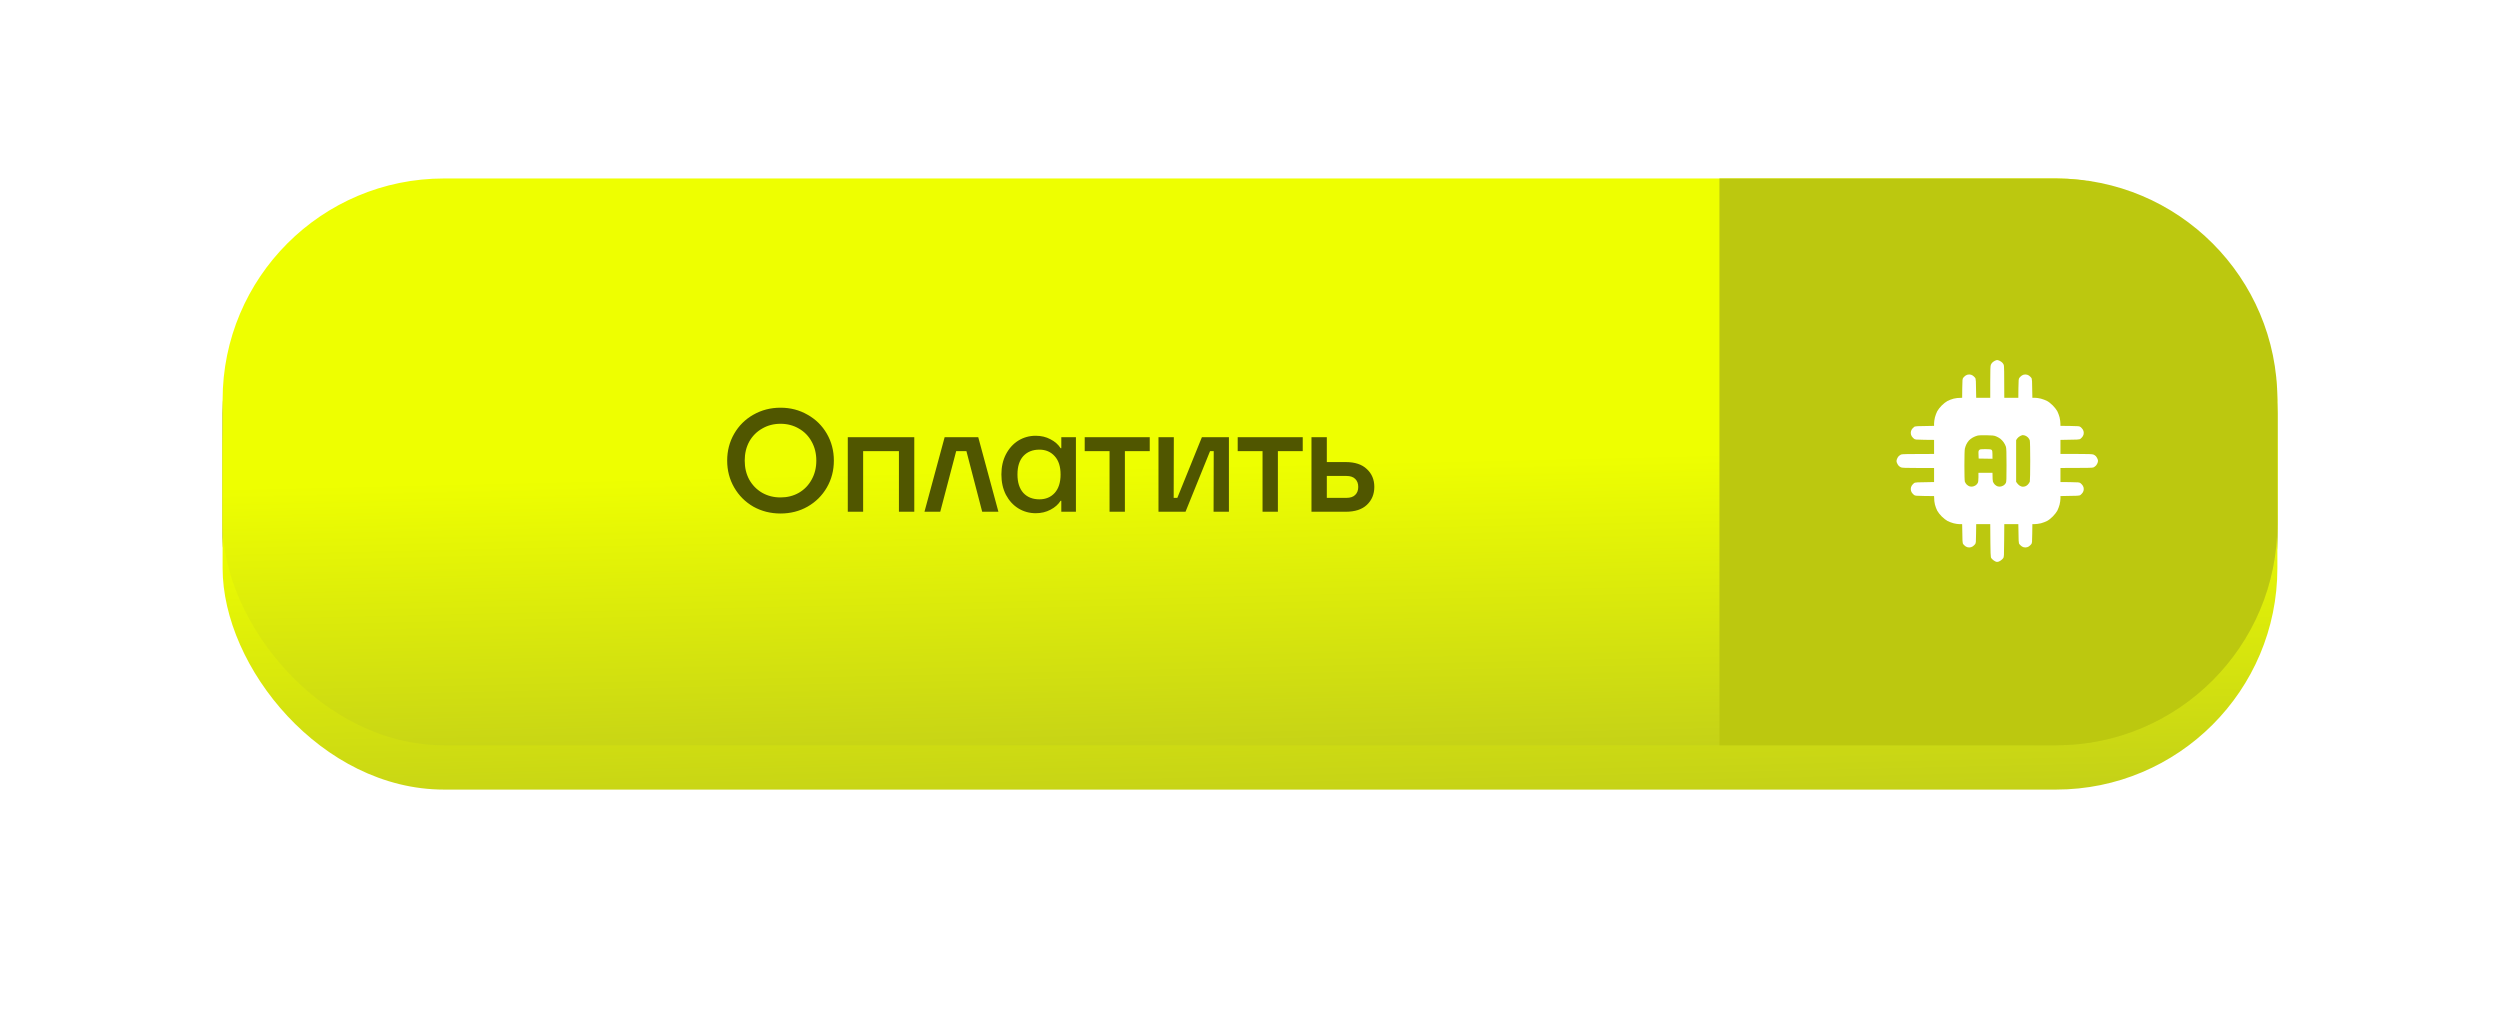 <?xml version="1.0" encoding="UTF-8"?> <svg xmlns="http://www.w3.org/2000/svg" width="628" height="254" viewBox="0 0 628 254" fill="none"><rect x="55.92" y="48.169" width="516.159" height="142.389" rx="55.621" fill="url(#paint0_linear_3126_328)"></rect><rect x="55.92" y="48.169" width="516.159" height="142.389" rx="55.621" fill="black" fill-opacity="0.5"></rect><g filter="url(#filter0_d_3126_328)"><rect x="55.92" y="44.831" width="516.159" height="142.389" rx="55.621" fill="url(#paint1_linear_3126_328)"></rect></g><rect x="55.92" y="44.831" width="516.159" height="142.389" rx="55.621" fill="url(#paint2_linear_3126_328)"></rect><path d="M431.916 44.831H516.459C547.178 44.831 572.08 69.733 572.08 100.452V131.599C572.08 162.318 547.178 187.22 516.459 187.22H431.916V44.831Z" fill="#BCC80F"></path><path d="M196.066 128.993C193.57 128.993 191.294 128.418 189.238 127.268C187.207 126.093 185.604 124.49 184.429 122.459C183.255 120.428 182.667 118.176 182.667 115.704C182.667 113.233 183.255 110.981 184.429 108.95C185.604 106.919 187.207 105.328 189.238 104.178C191.294 103.003 193.57 102.415 196.066 102.415C198.562 102.415 200.826 103.003 202.857 104.178C204.913 105.328 206.528 106.919 207.703 108.95C208.878 110.981 209.465 113.233 209.465 115.704C209.465 118.176 208.878 120.428 207.703 122.459C206.528 124.49 204.913 126.093 202.857 127.268C200.826 128.418 198.562 128.993 196.066 128.993ZM196.066 124.955C197.779 124.955 199.321 124.564 200.692 123.78C202.062 122.973 203.127 121.872 203.885 120.477C204.668 119.082 205.06 117.491 205.06 115.704C205.06 113.918 204.668 112.327 203.885 110.932C203.127 109.537 202.062 108.448 200.692 107.665C199.321 106.857 197.779 106.454 196.066 106.454C194.353 106.454 192.811 106.857 191.441 107.665C190.07 108.448 188.993 109.537 188.21 110.932C187.452 112.327 187.072 113.918 187.072 115.704C187.072 117.491 187.452 119.082 188.21 120.477C188.993 121.872 190.07 122.973 191.441 123.78C192.811 124.564 194.353 124.955 196.066 124.955ZM216.819 128.553H212.964V109.831H229.667V128.553H225.812V113.318H216.819V128.553ZM236.191 128.553H232.227L237.292 109.831H245.736L250.802 128.553H246.727L242.762 113.318H240.193L236.191 128.553ZM260.176 128.92C258.585 128.92 257.129 128.516 255.808 127.708C254.511 126.901 253.47 125.763 252.687 124.294C251.929 122.802 251.549 121.101 251.549 119.192C251.549 117.283 251.929 115.594 252.687 114.126C253.47 112.633 254.511 111.483 255.808 110.675C257.129 109.868 258.585 109.464 260.176 109.464C261.547 109.464 262.782 109.757 263.884 110.345C265.009 110.932 265.854 111.679 266.417 112.584H266.6V109.831H270.271V128.553H266.6V125.8H266.417C265.854 126.705 265.009 127.451 263.884 128.039C262.782 128.626 261.547 128.92 260.176 128.92ZM261.094 125.432C262.685 125.432 263.969 124.894 264.948 123.817C265.927 122.716 266.417 121.174 266.417 119.192C266.417 117.209 265.927 115.68 264.948 114.603C263.969 113.502 262.685 112.951 261.094 112.951C259.405 112.951 258.059 113.49 257.056 114.566C256.077 115.643 255.587 117.185 255.587 119.192C255.587 121.174 256.077 122.716 257.056 123.817C258.059 124.894 259.405 125.432 261.094 125.432ZM282.573 128.553H278.719V113.318H272.478V109.831H288.814V113.318H282.573V128.553ZM297.802 128.553H291.011V109.831H294.865L294.828 125.065H295.746L301.913 109.831H308.705V128.553H304.85L304.887 113.318H303.969L297.802 128.553ZM321.005 128.553H317.151V113.318H310.91V109.831H327.246V113.318H321.005V128.553ZM338.033 116.071C340.357 116.071 342.132 116.659 343.355 117.834C344.604 118.984 345.228 120.477 345.228 122.312C345.228 124.148 344.604 125.653 343.355 126.827C342.132 127.978 340.357 128.553 338.033 128.553H329.442V109.831H333.297V116.071H338.033ZM338.216 125.065C339.195 125.065 339.929 124.821 340.419 124.331C340.933 123.842 341.19 123.169 341.19 122.312C341.19 121.456 340.933 120.783 340.419 120.293C339.929 119.804 339.195 119.559 338.216 119.559H333.297V125.065H338.216Z" fill="#505600"></path><path fill-rule="evenodd" clip-rule="evenodd" d="M501.691 90.44C501.823 90.44 502.121 90.54 502.341 90.65C502.573 90.76 502.87 90.981 503.003 91.124C503.135 91.256 503.289 91.51 503.355 91.686C503.433 91.874 503.477 93.406 503.477 99.921H507.004L507.026 97.562C507.059 95.357 507.071 95.17 507.291 94.883C507.412 94.718 507.688 94.464 507.897 94.321C508.151 94.156 508.437 94.067 508.768 94.067C509.099 94.067 509.386 94.156 509.639 94.321C509.849 94.464 510.124 94.718 510.245 94.883C510.466 95.17 510.477 95.357 510.532 99.921H511.16C511.513 99.921 512.197 100.02 512.682 100.141C513.167 100.274 513.861 100.527 514.225 100.726C514.6 100.913 515.228 101.409 515.658 101.85C516.088 102.269 516.584 102.919 516.783 103.283C516.981 103.647 517.235 104.342 517.367 104.827C517.488 105.312 517.587 105.995 517.587 106.976L519.946 106.998C522.151 107.031 522.339 107.042 522.625 107.263C522.791 107.384 523.044 107.66 523.187 107.869C523.353 108.123 523.441 108.409 523.441 108.74C523.441 109.071 523.353 109.357 523.187 109.611C523.044 109.82 522.791 110.096 522.625 110.217C522.339 110.438 522.151 110.449 517.587 110.504V114.031H521.556C524.665 114.031 525.602 114.065 525.877 114.186C526.076 114.263 526.351 114.45 526.484 114.594C526.616 114.737 526.803 115.046 526.891 115.266C527.035 115.597 527.046 115.784 526.958 116.126C526.891 116.369 526.715 116.721 526.539 116.92C526.373 117.107 526.076 117.328 525.877 117.416C525.602 117.526 524.609 117.559 517.587 117.559V121.087L519.946 121.109C522.151 121.142 522.339 121.153 522.625 121.373C522.791 121.495 523.044 121.77 523.187 121.98C523.353 122.233 523.441 122.52 523.441 122.851C523.441 123.181 523.353 123.468 523.187 123.721C523.044 123.931 522.791 124.207 522.625 124.328C522.339 124.548 522.151 124.559 517.587 124.614V125.243C517.587 125.596 517.488 126.279 517.367 126.764C517.235 127.249 516.981 127.944 516.783 128.307C516.584 128.671 516.088 129.322 515.658 129.74C515.228 130.181 514.6 130.678 514.225 130.865C513.861 131.063 513.167 131.317 512.682 131.449C512.197 131.57 511.513 131.67 510.532 131.67L510.499 134.029C510.477 136.234 510.466 136.421 510.245 136.708C510.124 136.873 509.849 137.126 509.639 137.27C509.386 137.435 509.099 137.523 508.768 137.523C508.437 137.523 508.151 137.435 507.897 137.27C507.688 137.126 507.412 136.873 507.291 136.708C507.071 136.421 507.059 136.234 507.004 131.67H503.477L503.444 135.793C503.422 139.783 503.411 139.927 503.19 140.235C503.069 140.401 502.793 140.654 502.584 140.797C502.374 140.941 502.088 141.084 501.933 141.117C501.779 141.15 501.559 141.15 501.437 141.117C501.316 141.084 501.051 140.941 500.842 140.797C500.633 140.654 500.357 140.401 500.236 140.235C500.015 139.927 500.004 139.783 499.949 131.67H496.421L496.388 134.029C496.366 136.234 496.355 136.421 496.135 136.708C496.014 136.873 495.738 137.126 495.529 137.27C495.275 137.435 494.988 137.523 494.658 137.523C494.327 137.523 494.04 137.435 493.787 137.27C493.577 137.126 493.302 136.873 493.18 136.708C492.96 136.421 492.949 136.234 492.894 131.67H492.254C491.913 131.67 491.229 131.57 490.744 131.449C490.259 131.317 489.565 131.063 489.201 130.865C488.837 130.666 488.187 130.17 487.768 129.74C487.338 129.322 486.842 128.671 486.643 128.307C486.445 127.944 486.191 127.249 486.059 126.764C485.938 126.279 485.839 125.596 485.839 124.614L483.479 124.592C481.275 124.559 481.087 124.548 480.801 124.328C480.635 124.207 480.382 123.931 480.238 123.721C480.073 123.468 479.985 123.181 479.985 122.851C479.985 122.52 480.073 122.233 480.238 121.98C480.382 121.77 480.635 121.495 480.801 121.373C481.087 121.153 481.275 121.142 485.839 121.087V117.559H481.87C478.761 117.559 477.824 117.526 477.538 117.405C477.35 117.328 477.075 117.14 476.942 116.997C476.81 116.854 476.623 116.545 476.534 116.324C476.391 115.994 476.38 115.806 476.468 115.465C476.523 115.222 476.711 114.869 476.876 114.671C477.053 114.483 477.35 114.263 477.538 114.175C477.824 114.065 478.816 114.031 485.839 114.031V110.504L483.479 110.482C481.275 110.449 481.087 110.438 480.801 110.217C480.635 110.096 480.382 109.82 480.238 109.611C480.073 109.357 479.985 109.071 479.985 108.74C479.985 108.409 480.073 108.123 480.238 107.869C480.382 107.66 480.635 107.384 480.801 107.263C481.087 107.042 481.275 107.031 485.839 106.976V106.348C485.839 105.995 485.938 105.312 486.059 104.827C486.191 104.342 486.445 103.647 486.643 103.283C486.842 102.919 487.338 102.269 487.768 101.85C488.187 101.42 488.837 100.924 489.201 100.726C489.565 100.527 490.259 100.274 490.744 100.141C491.229 100.02 491.913 99.921 492.894 99.921L492.916 97.562C492.949 95.357 492.96 95.17 493.18 94.883C493.302 94.718 493.577 94.464 493.787 94.321C494.04 94.156 494.327 94.067 494.658 94.067C494.988 94.067 495.275 94.156 495.529 94.321C495.738 94.464 496.014 94.718 496.135 94.883C496.355 95.17 496.366 95.357 496.421 99.921H499.949V95.952C499.949 92.844 499.982 91.907 500.103 91.631C500.181 91.433 500.368 91.157 500.511 91.036C500.655 90.903 500.919 90.716 501.107 90.628C501.283 90.529 501.548 90.451 501.68 90.44H501.691ZM495.562 109.909C495.242 110.085 494.801 110.416 494.603 110.636C494.393 110.868 494.106 111.287 493.963 111.584C493.82 111.871 493.643 112.367 493.577 112.687C493.5 113.039 493.456 114.627 493.456 116.931C493.456 119.091 493.5 120.745 493.566 120.977C493.632 121.186 493.842 121.528 494.04 121.726C494.228 121.925 494.58 122.134 494.801 122.189C495.066 122.255 495.374 122.266 495.628 122.2C495.859 122.134 496.179 121.991 496.344 121.869C496.521 121.737 496.73 121.484 496.818 121.307C496.929 121.076 496.984 120.635 496.984 119.874V118.772H500.511C500.511 120.183 500.566 120.767 500.622 120.977C500.688 121.186 500.897 121.528 501.096 121.726C501.283 121.925 501.636 122.134 501.856 122.189C502.121 122.255 502.429 122.266 502.683 122.2C502.915 122.134 503.234 121.991 503.4 121.869C503.576 121.737 503.785 121.484 503.874 121.307C504.017 121.032 504.039 120.293 504.039 116.865C504.039 113.58 504.006 112.653 503.885 112.213C503.785 111.904 503.543 111.408 503.322 111.11C503.113 110.801 502.727 110.394 502.463 110.195C502.209 109.997 501.724 109.732 501.393 109.6C500.886 109.401 500.5 109.357 499.023 109.335C497.847 109.313 497.076 109.346 496.708 109.435C496.399 109.512 495.892 109.721 495.562 109.909ZM506.707 110.173L506.453 110.559V121.032C506.85 121.627 507.181 121.914 507.456 122.057C507.864 122.266 508.041 122.299 508.448 122.233C508.801 122.178 509.066 122.035 509.363 121.759C509.595 121.539 509.826 121.186 509.893 120.977C509.948 120.767 509.992 118.43 509.992 115.795C509.992 113.072 509.948 110.835 509.882 110.614C509.826 110.405 509.617 110.063 509.419 109.875C509.22 109.677 508.878 109.468 508.669 109.401C508.46 109.346 508.206 109.291 508.118 109.291C508.03 109.291 507.732 109.401 507.456 109.534C507.181 109.677 506.85 109.964 506.707 110.173ZM498.714 112.819C499.696 112.819 500.081 112.863 500.258 112.984C500.489 113.139 500.511 113.238 500.511 115.244L497.039 115.189L497.006 114.23C496.962 113.37 496.984 113.249 497.193 113.039C497.403 112.841 497.568 112.819 498.714 112.819Z" fill="white"></path><defs><filter id="filter0_d_3126_328" x="0.299" y="0.335" width="627.4" height="253.63" filterUnits="userSpaceOnUse" color-interpolation-filters="sRGB"><feFlood flood-opacity="0" result="BackgroundImageFix"></feFlood><feColorMatrix in="SourceAlpha" type="matrix" values="0 0 0 0 0 0 0 0 0 0 0 0 0 0 0 0 0 0 127 0" result="hardAlpha"></feColorMatrix><feOffset dy="11.124"></feOffset><feGaussianBlur stdDeviation="27.81"></feGaussianBlur><feComposite in2="hardAlpha" operator="out"></feComposite><feColorMatrix type="matrix" values="0 0 0 0 0.934 0 0 0 0 1 0 0 0 0 0 0 0 0 0.3 0"></feColorMatrix><feBlend mode="normal" in2="BackgroundImageFix" result="effect1_dropShadow_3126_328"></feBlend><feBlend mode="normal" in="SourceGraphic" in2="effect1_dropShadow_3126_328" result="shape"></feBlend></filter><linearGradient id="paint0_linear_3126_328" x1="329.573" y1="119.363" x2="331.556" y2="205.581" gradientUnits="userSpaceOnUse"><stop stop-color="#EEFF00"></stop><stop offset="1" stop-color="#BECA1B"></stop></linearGradient><linearGradient id="paint1_linear_3126_328" x1="329.573" y1="116.025" x2="331.556" y2="202.243" gradientUnits="userSpaceOnUse"><stop stop-color="#EEFF00"></stop><stop offset="1" stop-color="#BECA1B"></stop></linearGradient><linearGradient id="paint2_linear_3126_328" x1="329.573" y1="116.025" x2="331.556" y2="202.243" gradientUnits="userSpaceOnUse"><stop stop-color="#EEFF00"></stop><stop offset="1" stop-color="#BECA1B"></stop></linearGradient></defs></svg> 